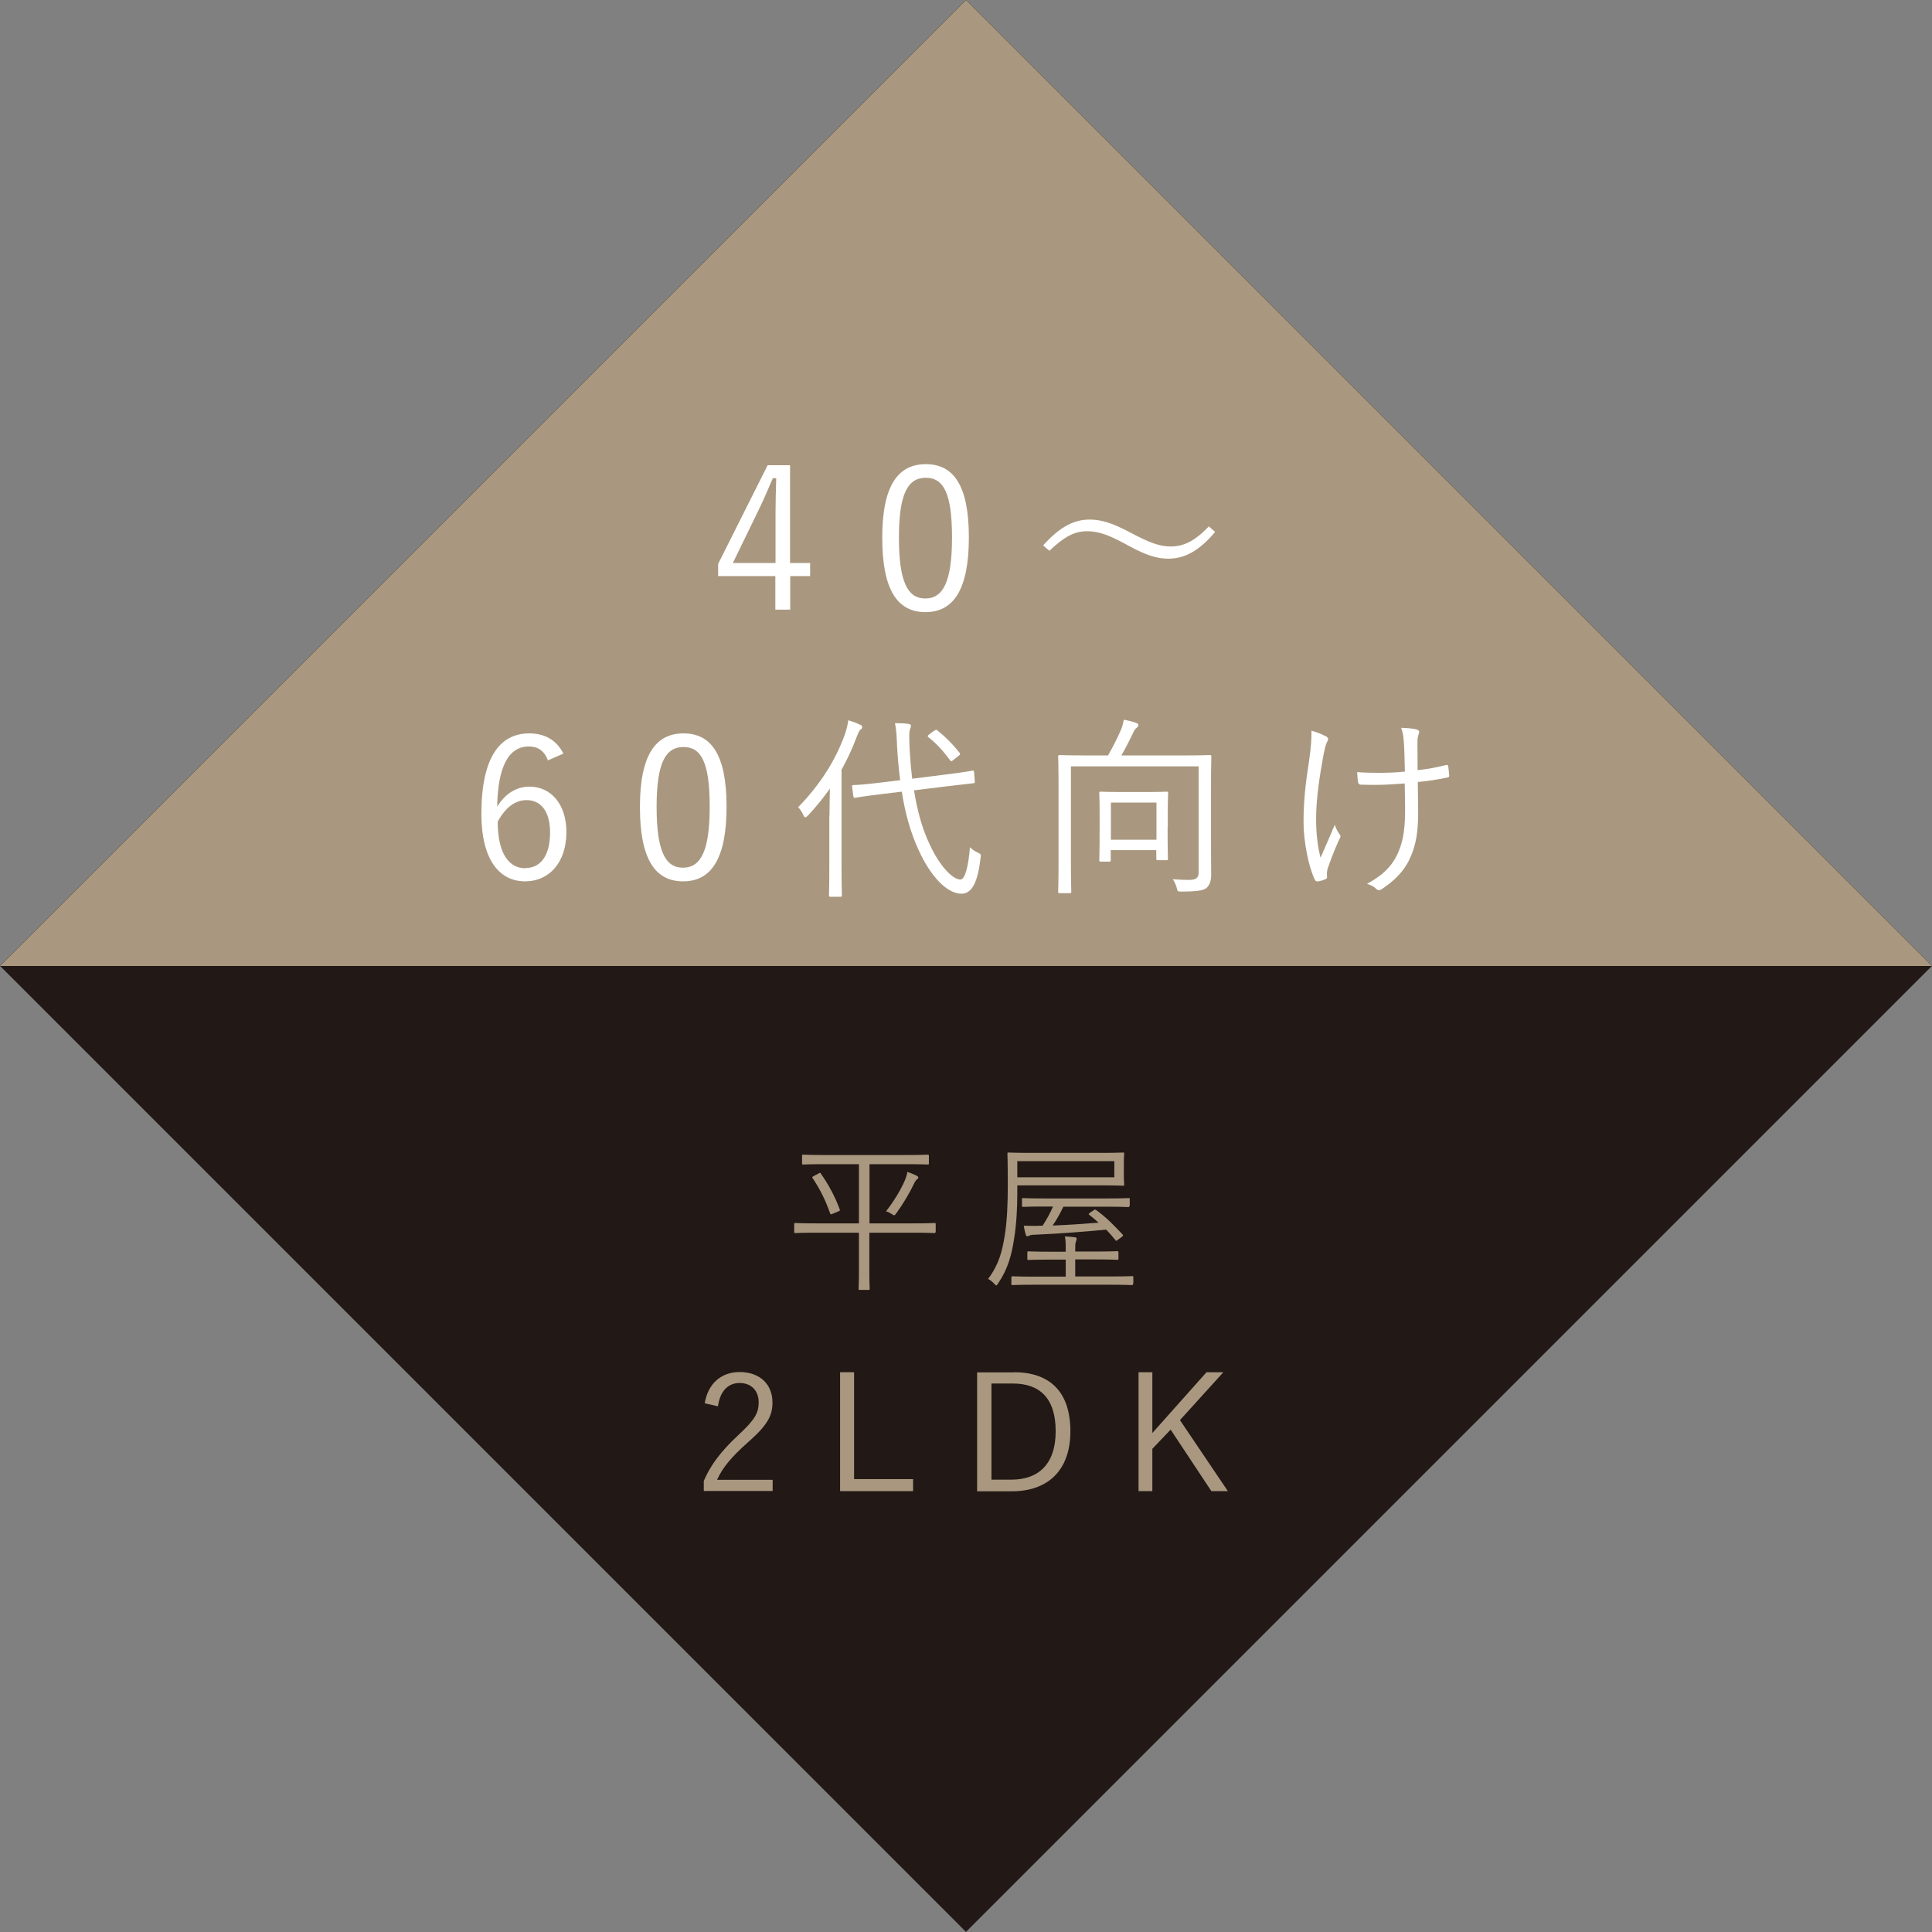 <svg width="150" height="150" viewBox="0 0 150 150" fill="none" xmlns="http://www.w3.org/2000/svg">
<rect x="0" y="0" width="150" height="150" fill="#808080" stroke="none"/>
<g clip-path="url(#clip0_86_1477)">
<path d="M74.999 -0.01L-0.001 74.99L74.999 149.991L150 74.99L74.999 -0.01Z" fill="#221815"/>
<path d="M150 75H0L75 0L150 75Z" fill="#A9987F"/>
<path d="M61.353 43.71H62.899V44.727H61.353V47.331H60.198V44.727H55.756V43.78L59.599 36.121H61.34V43.724L61.353 43.71ZM60.212 39.825C60.212 38.934 60.239 38.126 60.267 37.124H60.003C59.641 37.973 59.306 38.753 58.931 39.533L56.898 43.71H60.212V39.825Z" fill="white"/>
<path d="M75.223 41.718C75.223 45.785 74.025 47.525 71.853 47.525C69.681 47.525 68.497 45.812 68.497 41.746C68.497 37.68 69.736 36.037 71.881 36.037C74.025 36.037 75.223 37.68 75.223 41.718ZM69.792 41.732C69.792 45.158 70.46 46.467 71.839 46.467C73.218 46.467 73.914 45.172 73.914 41.732C73.914 38.293 73.259 37.095 71.881 37.095C70.502 37.095 69.792 38.293 69.792 41.732Z" fill="white"/>
<path d="M80.988 42.345C82.213 40.994 83.285 40.34 84.594 40.34C85.527 40.34 86.363 40.618 87.672 41.301C89.231 42.136 90.025 42.429 90.902 42.429C91.835 42.429 92.713 42.066 93.855 40.869L94.342 41.301C93.144 42.721 92.016 43.376 90.707 43.376C89.816 43.376 88.981 43.111 87.63 42.373C86.112 41.537 85.319 41.245 84.399 41.245C83.48 41.245 82.687 41.607 81.475 42.763L80.988 42.345Z" fill="white"/>
<path d="M42.541 59.042C42.262 58.276 41.733 57.956 41.065 57.956C39.477 57.956 38.656 59.529 38.6 62.635C39.241 61.577 40.146 61.075 41.107 61.075C42.778 61.075 43.975 62.44 43.975 64.598C43.975 66.979 42.624 68.428 40.773 68.428C38.795 68.428 37.375 66.784 37.375 63.192C37.375 58.805 38.809 56.94 41.093 56.94C42.374 56.94 43.265 57.538 43.739 58.513L42.527 59.042H42.541ZM40.786 67.397C41.97 67.397 42.708 66.436 42.708 64.626C42.708 63.039 42.026 62.12 40.884 62.12C40.048 62.12 39.269 62.635 38.642 63.791C38.642 66.297 39.533 67.411 40.786 67.411V67.397Z" fill="white"/>
<path d="M56.41 62.621C56.41 66.687 55.212 68.428 53.04 68.428C50.868 68.428 49.684 66.715 49.684 62.649C49.684 58.583 50.924 56.94 53.068 56.94C55.212 56.94 56.41 58.583 56.41 62.621ZM50.979 62.635C50.979 66.06 51.648 67.369 53.026 67.369C54.405 67.369 55.101 66.074 55.101 62.635C55.101 59.195 54.447 57.998 53.068 57.998C51.69 57.998 50.979 59.195 50.979 62.635Z" fill="white"/>
<path d="M64.403 63.302C64.403 62.745 64.417 61.938 64.431 61.227C63.93 61.938 63.373 62.634 62.732 63.316C62.635 63.413 62.579 63.455 62.537 63.455C62.481 63.455 62.426 63.413 62.384 63.302C62.259 63.024 62.12 62.829 61.966 62.675C63.735 60.851 64.891 58.985 65.615 56.966C65.74 56.576 65.823 56.228 65.865 55.922C66.213 56.033 66.464 56.117 66.784 56.27C66.896 56.312 66.938 56.367 66.938 56.437C66.938 56.535 66.91 56.576 66.812 56.646C66.715 56.716 66.645 56.883 66.506 57.231C66.186 58.094 65.796 58.93 65.336 59.765V67.118C65.336 68.733 65.364 69.415 65.364 69.499C65.364 69.61 65.35 69.624 65.225 69.624H64.487C64.375 69.624 64.361 69.61 64.361 69.499C64.361 69.429 64.389 68.733 64.389 67.118V63.302H64.403ZM70.962 61.353C71.199 62.829 71.561 64.263 72.173 65.544C72.981 67.312 73.998 68.287 74.568 68.287C74.916 68.287 75.181 67.326 75.306 65.781C75.474 65.948 75.655 66.073 75.919 66.198C76.17 66.324 76.184 66.338 76.128 66.63C75.919 68.454 75.474 69.387 74.652 69.387C73.496 69.387 72.229 67.995 71.324 66.004C70.669 64.583 70.266 63.079 70.015 61.464L68.511 61.645C66.993 61.826 66.506 61.923 66.408 61.938C66.297 61.951 66.269 61.938 66.255 61.812L66.158 61.088C66.144 60.963 66.158 60.949 66.283 60.949C66.45 60.949 66.91 60.935 68.414 60.754L69.89 60.573C69.778 59.751 69.709 58.902 69.653 58.025C69.611 57.05 69.597 56.674 69.486 56.145C69.82 56.145 70.21 56.159 70.53 56.2C70.656 56.214 70.725 56.27 70.725 56.354C70.725 56.479 70.683 56.535 70.642 56.646C70.586 56.813 70.586 57.119 70.614 57.983C70.656 58.804 70.725 59.64 70.823 60.461L73.357 60.141C74.861 59.96 75.376 59.849 75.487 59.835C75.599 59.821 75.613 59.835 75.627 59.946L75.682 60.67C75.696 60.782 75.682 60.796 75.571 60.809L73.413 61.06L70.934 61.367L70.962 61.353ZM72.535 56.743C72.661 56.646 72.689 56.632 72.786 56.716C73.413 57.217 73.97 57.774 74.499 58.442C74.568 58.54 74.568 58.568 74.415 58.693L74.039 58.985C73.872 59.125 73.844 59.139 73.761 59.027C73.246 58.317 72.703 57.718 72.104 57.259C71.992 57.161 72.006 57.133 72.173 56.994L72.522 56.73L72.535 56.743Z" fill="white"/>
<path d="M91.766 58.652C93.297 58.652 93.841 58.624 93.91 58.624C94.035 58.624 94.049 58.638 94.049 58.749C94.049 58.847 94.022 59.557 94.022 61.172V65.475C94.022 66.701 94.035 67.439 94.035 67.926C94.035 68.385 93.924 68.706 93.673 68.942C93.423 69.137 92.921 69.221 91.724 69.221C91.418 69.221 91.431 69.221 91.362 68.929C91.278 68.664 91.181 68.441 91.055 68.26C91.473 68.288 91.821 68.316 92.309 68.316C92.824 68.316 93.061 68.191 93.061 67.745V59.501H83.146V66.965C83.146 68.483 83.174 69.137 83.174 69.221C83.174 69.332 83.16 69.346 83.049 69.346H82.283C82.171 69.346 82.157 69.332 82.157 69.221C82.157 69.151 82.185 68.511 82.185 66.895V61.131C82.185 59.487 82.157 58.847 82.157 58.749C82.157 58.638 82.171 58.624 82.283 58.624C82.38 58.624 82.895 58.652 84.441 58.652H86.029C86.391 58.011 86.753 57.315 86.989 56.758C87.129 56.452 87.171 56.257 87.254 55.881C87.588 55.937 87.978 56.034 88.229 56.132C88.34 56.173 88.382 56.229 88.382 56.299C88.382 56.396 88.326 56.452 88.257 56.494C88.145 56.591 88.09 56.661 88.02 56.8C87.728 57.426 87.379 58.109 87.059 58.652H91.752H91.766ZM90.652 64.222C90.652 66.255 90.68 66.561 90.68 66.659C90.68 66.77 90.666 66.784 90.554 66.784H89.914C89.788 66.784 89.774 66.77 89.774 66.659V66.004H86.237V66.77C86.237 66.882 86.224 66.895 86.112 66.895H85.472C85.36 66.895 85.346 66.882 85.346 66.77C85.346 66.673 85.374 66.352 85.374 64.291V63.136C85.374 62.022 85.346 61.688 85.346 61.59C85.346 61.479 85.36 61.465 85.472 61.465C85.569 61.465 85.917 61.493 87.087 61.493H88.953C90.109 61.493 90.471 61.465 90.568 61.465C90.68 61.465 90.694 61.479 90.694 61.59C90.694 61.688 90.666 62.022 90.666 62.941V64.222H90.652ZM89.788 62.314H86.251V65.197H89.788V62.314Z" fill="white"/>
<path d="M102.906 57.134C103.059 57.232 103.115 57.301 103.115 57.385C103.115 57.441 103.087 57.51 103.017 57.636C102.92 57.817 102.864 58.137 102.767 58.541C102.446 60.309 102.182 61.994 102.182 63.596C102.182 64.863 102.335 65.879 102.53 66.59C102.92 65.684 103.226 65.002 103.63 64.041C103.755 64.389 103.867 64.584 103.978 64.737C104.034 64.821 104.076 64.863 104.076 64.918C104.076 64.988 104.034 65.086 103.936 65.267C103.574 66.074 103.338 66.687 103.073 67.453C103.045 67.578 103.017 67.717 103.017 67.815C103.017 67.912 103.031 68.01 103.031 68.107C103.031 68.163 103.003 68.219 102.934 68.247C102.683 68.358 102.516 68.4 102.335 68.428C102.224 68.442 102.154 68.428 102.084 68.302C101.611 67.341 101.207 65.35 101.207 63.846C101.207 62.147 101.374 60.727 101.625 59.154C101.792 57.97 101.834 57.413 101.82 56.731C102.279 56.856 102.613 56.995 102.864 57.134H102.906ZM109.089 60.825C108.323 60.88 107.585 60.936 106.944 60.936C106.568 60.936 106.164 60.936 105.691 60.922C105.524 60.922 105.482 60.866 105.44 60.741C105.412 60.574 105.385 60.282 105.371 59.947C105.9 59.989 106.54 60.003 107.083 60.003C107.682 60.003 108.434 59.975 109.075 59.906C109.047 58.778 109.033 58.053 108.991 57.566C108.949 57.037 108.894 56.8 108.782 56.508C109.284 56.522 109.785 56.563 110.008 56.647C110.133 56.689 110.189 56.745 110.189 56.828C110.189 56.87 110.161 56.953 110.133 57.037C110.077 57.19 110.049 57.343 110.049 57.664C110.049 58.262 110.063 59.028 110.063 59.794C110.801 59.724 111.498 59.585 112.25 59.404C112.375 59.376 112.431 59.39 112.444 59.502C112.472 59.711 112.486 59.933 112.514 60.17C112.528 60.309 112.486 60.351 112.375 60.365C111.567 60.532 110.871 60.644 110.077 60.713L110.105 62.941C110.119 64.501 109.952 65.601 109.465 66.645C109.005 67.662 108.239 68.386 107.348 68.985C107.195 69.096 107.111 69.11 107.056 69.11C106.972 69.11 106.916 69.082 106.805 68.971C106.666 68.831 106.443 68.72 106.136 68.623C107.459 67.898 108.183 67.147 108.629 66.005C108.949 65.211 109.116 64.264 109.089 62.496L109.061 60.811L109.089 60.825Z" fill="white"/>
<path d="M72.633 95.636C72.633 95.72 72.633 95.734 72.535 95.734C72.466 95.734 72.076 95.706 70.892 95.706H67.495V98.728C67.495 99.619 67.522 99.995 67.522 100.05C67.522 100.134 67.522 100.148 67.425 100.148H66.757C66.673 100.148 66.659 100.148 66.659 100.05C66.659 99.981 66.687 99.619 66.687 98.728V95.706H63.387C62.217 95.706 61.813 95.734 61.757 95.734C61.674 95.734 61.66 95.734 61.66 95.636V95.051C61.66 94.968 61.66 94.954 61.757 94.954C61.813 94.954 62.217 94.982 63.387 94.982H66.687V90.386H64.097C62.843 90.386 62.426 90.414 62.37 90.414C62.286 90.414 62.273 90.414 62.273 90.317V89.746C62.273 89.662 62.273 89.648 62.37 89.648C62.426 89.648 62.843 89.676 64.097 89.676H70.307C71.547 89.676 71.964 89.648 72.02 89.648C72.104 89.648 72.118 89.648 72.118 89.746V90.317C72.118 90.4 72.118 90.414 72.02 90.414C71.964 90.414 71.547 90.386 70.307 90.386H67.508V94.982H70.906C72.09 94.982 72.466 94.954 72.549 94.954C72.633 94.954 72.647 94.954 72.647 95.051V95.636H72.633ZM63.554 91.097C63.665 91.041 63.679 91.041 63.735 91.124C64.32 91.96 64.821 92.879 65.197 93.896C65.225 93.965 65.225 93.993 65.099 94.049L64.668 94.23C64.487 94.299 64.473 94.299 64.445 94.188C64.097 93.213 63.707 92.392 63.094 91.473C63.038 91.403 63.052 91.375 63.206 91.292L63.554 91.111V91.097ZM71.185 91.57C71.115 91.626 71.045 91.723 70.962 91.904C70.586 92.684 70.154 93.408 69.597 94.188C69.514 94.299 69.472 94.355 69.416 94.355C69.374 94.355 69.333 94.313 69.235 94.258C69.082 94.16 68.957 94.091 68.79 94.049C69.416 93.241 69.917 92.419 70.266 91.612C70.335 91.445 70.419 91.208 70.447 90.985C70.697 91.069 71.004 91.194 71.185 91.292C71.254 91.333 71.296 91.361 71.296 91.431C71.296 91.487 71.254 91.514 71.185 91.584V91.57Z" fill="#A9987F"/>
<path d="M87.254 91.153C87.254 91.738 87.282 91.891 87.282 91.961C87.282 92.045 87.282 92.058 87.184 92.058C87.115 92.058 86.669 92.031 85.402 92.031H78.983V92.685C78.983 93.674 78.927 95.011 78.732 96.194C78.537 97.448 78.259 98.52 77.479 99.662C77.423 99.745 77.395 99.801 77.353 99.801C77.312 99.801 77.27 99.745 77.186 99.662C77.033 99.495 76.866 99.369 76.713 99.299C77.548 98.186 77.799 97.197 78.008 95.93C78.189 94.802 78.245 93.479 78.245 92.017C78.245 90.346 78.217 89.65 78.217 89.58C78.217 89.496 78.217 89.482 78.3 89.482C78.384 89.482 78.829 89.51 80.097 89.51H85.402C86.669 89.51 87.101 89.482 87.184 89.482C87.268 89.482 87.282 89.482 87.282 89.58C87.282 89.65 87.254 89.817 87.254 90.388V91.139V91.153ZM87.964 99.675C87.964 99.759 87.964 99.773 87.867 99.773C87.797 99.773 87.379 99.745 86.112 99.745H80.361C79.108 99.745 78.676 99.773 78.621 99.773C78.537 99.773 78.523 99.773 78.523 99.675V99.188C78.523 99.105 78.523 99.091 78.621 99.091C78.676 99.091 79.108 99.118 80.361 99.118H82.742V97.796H81.559C80.347 97.796 79.93 97.823 79.86 97.823C79.776 97.823 79.763 97.823 79.763 97.726V97.253C79.763 97.169 79.763 97.155 79.86 97.155C79.93 97.155 80.347 97.183 81.559 97.183H82.742V97.002C82.742 96.514 82.742 96.25 82.673 95.999C82.951 95.999 83.188 96.041 83.425 96.055C83.522 96.055 83.592 96.111 83.592 96.166C83.592 96.25 83.564 96.306 83.536 96.403C83.48 96.528 83.48 96.71 83.48 96.96V97.169H85.04C86.265 97.169 86.669 97.141 86.739 97.141C86.822 97.141 86.836 97.141 86.836 97.239V97.712C86.836 97.796 86.836 97.81 86.739 97.81C86.669 97.81 86.265 97.782 85.04 97.782H83.48V99.105H86.14C87.407 99.105 87.839 99.077 87.895 99.077C87.978 99.077 87.992 99.077 87.992 99.174V99.662L87.964 99.675ZM86.516 90.151H78.983V91.404H86.516V90.151ZM87.686 93.618C87.686 93.702 87.686 93.716 87.588 93.716C87.519 93.716 87.101 93.688 85.834 93.688H82.561C82.283 94.259 82.018 94.732 81.726 95.15C82.882 95.108 84.079 95.025 85.291 94.927C85.082 94.732 84.845 94.537 84.581 94.328C84.511 94.273 84.497 94.259 84.636 94.147L84.929 93.952C85.012 93.897 85.026 93.897 85.11 93.952C85.903 94.523 86.447 95.094 87.157 95.846C87.212 95.916 87.212 95.944 87.087 96.041L86.822 96.236C86.655 96.361 86.641 96.361 86.6 96.278C86.349 95.972 86.126 95.721 85.889 95.47C84.079 95.637 82.325 95.776 80.417 95.86C80.069 95.86 80.013 95.902 79.93 95.93C79.874 95.957 79.804 95.985 79.749 95.985C79.693 95.985 79.665 95.93 79.637 95.86C79.581 95.679 79.526 95.4 79.484 95.164C79.888 95.164 80.32 95.192 80.751 95.164H80.946C81.28 94.649 81.545 94.175 81.754 93.674H81.183C79.93 93.674 79.498 93.702 79.442 93.702C79.359 93.702 79.345 93.702 79.345 93.604V93.117C79.345 93.033 79.345 93.019 79.442 93.019C79.498 93.019 79.93 93.047 81.183 93.047H85.862C87.129 93.047 87.561 93.019 87.616 93.019C87.7 93.019 87.714 93.019 87.714 93.117V93.604L87.686 93.618Z" fill="#A9987F"/>
<path d="M54.711 108.962C54.976 107.375 56.034 106.525 57.427 106.525C58.917 106.525 59.975 107.403 59.975 108.893C59.975 109.895 59.599 110.647 58.081 111.97C56.73 113.168 56.09 113.975 55.672 114.894H59.989V115.758H54.642V114.978C55.157 113.766 55.965 112.68 57.329 111.413C58.624 110.216 58.903 109.686 58.903 108.879C58.903 107.946 58.304 107.375 57.427 107.375C56.549 107.375 55.909 107.974 55.742 109.185L54.711 108.948V108.962Z" fill="#A9987F"/>
<path d="M66.311 114.838H70.892V115.771H65.225V106.539H66.311V114.852V114.838Z" fill="#A9987F"/>
<path d="M78.732 106.539C81.447 106.539 83.104 108.001 83.104 111.12C83.104 114.24 81.28 115.785 78.551 115.785H75.863V106.553H78.718L78.732 106.539ZM76.963 114.88H78.523C80.584 114.88 81.962 113.724 81.962 111.12C81.962 108.516 80.695 107.416 78.634 107.416H76.977V114.88H76.963Z" fill="#A9987F"/>
<path d="M91.612 110.257L95.33 115.771H94.049L90.888 110.995L89.468 112.485V115.771H88.396V106.539H89.468V111.26L93.673 106.539H94.982L91.612 110.257Z" fill="#A9987F"/>
</g>
<defs>
<clipPath id="clip0_86_1477">
<rect width="150" height="150" fill="white"/>
</clipPath>
</defs>
</svg>
